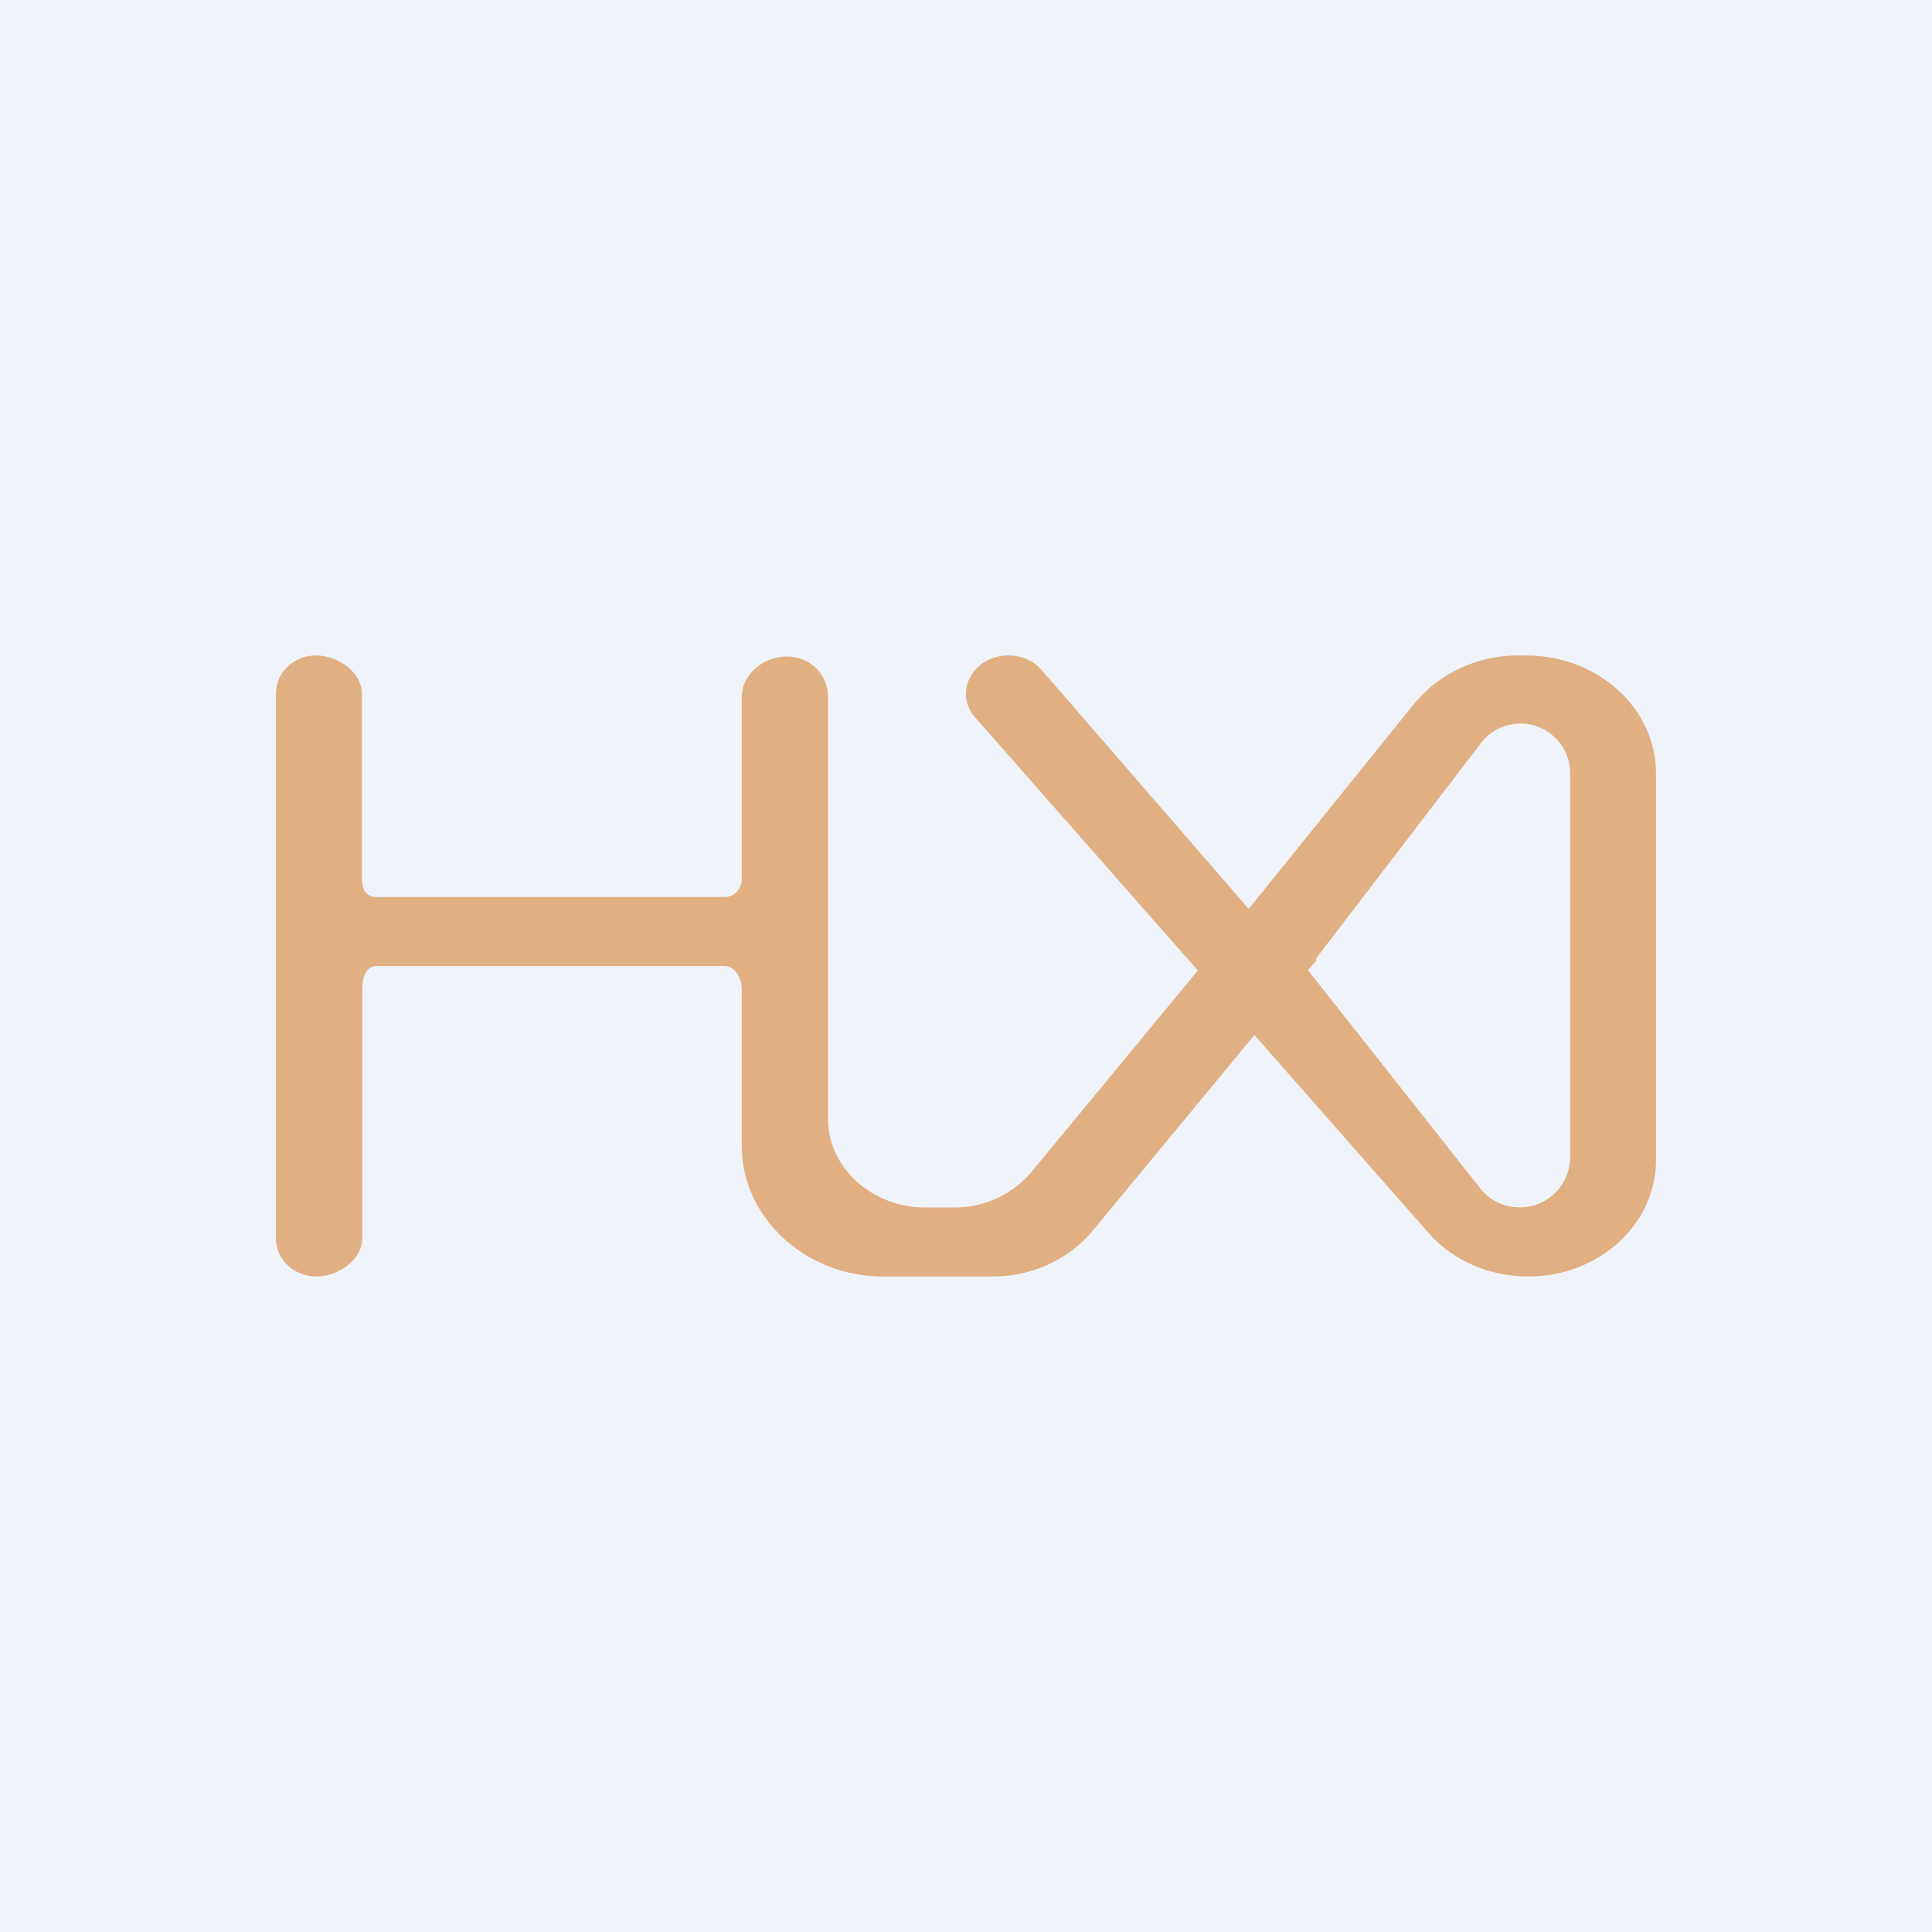 <svg width="56" height="56" viewBox="0 0 56 56" xmlns="http://www.w3.org/2000/svg"><path fill="#F0F3FA" d="M0 0h56v56H0z"/><path d="M8 20.1v15.8c0 .6.52 1.1 1.17 1.1.65 0 1.33-.5 1.33-1.1v-7.24c0-.3.1-.66.42-.66h10.07c.32 0 .51.36.51.66v4.55c0 2.1 1.87 3.79 4.09 3.79h3.19c1.14 0 2.22-.5 2.92-1.36L36.36 30l5.05 5.74c.7.8 1.77 1.26 2.89 1.26 2.04 0 3.7-1.51 3.7-3.38V22.43c0-1.9-1.68-3.43-3.76-3.43h-.22a3.9 3.9 0 0 0-3 1.36l-4.65 5.77-.18.21-5.98-6.9c-.23-.28-.59-.44-.97-.44h-.03c-.73 0-1.3.6-1.2 1.26.03.2.12.39.26.54l6.45 7.33-4.83 5.85A2.92 2.92 0 0 1 27.63 35h-.82C25.3 35 24 33.86 24 32.43V20.2c0-.64-.5-1.17-1.2-1.17-.68 0-1.3.53-1.3 1.17v5.26c0 .3-.2.54-.5.54H10.91c-.32 0-.42-.25-.42-.54V20.1c0-.6-.68-1.1-1.33-1.1S8 19.5 8 20.1Zm29.91 8.02.26-.3-.03-.03 4.77-6.23a1.44 1.44 0 0 1 2.6.89v11.1a1.46 1.46 0 0 1-2.6.9l-5-6.33Z" fill="#E0B082"/></svg>
